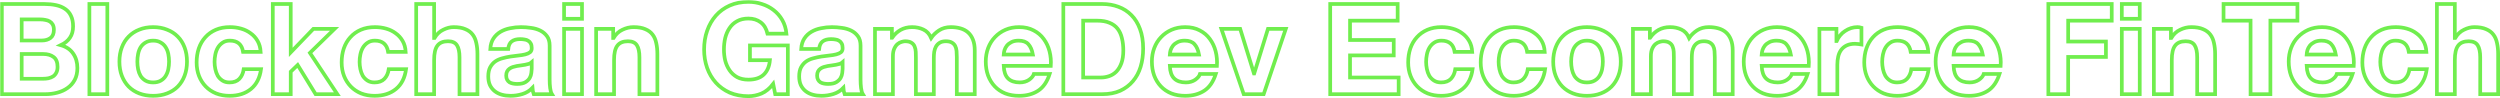<?xml version="1.0" encoding="UTF-8"?> <svg xmlns="http://www.w3.org/2000/svg" viewBox="0 0 1346.146 52.797" fill="none"> <mask id="path-1-outside-1_252_1887" maskUnits="userSpaceOnUse" x="0" y="0" width="5388.41" height="212.016" fill="black"> <rect fill="white" width="1346.999" height="53"></rect> <path d="M11.676 21.808H22.488C24.392 21.808 25.956 21.355 27.18 20.448C28.404 19.541 29.016 18.068 29.016 16.028C29.016 14.895 28.812 13.965 28.404 13.24C27.996 12.515 27.452 11.948 26.772 11.54C26.092 11.132 25.299 10.86 24.392 10.724C23.531 10.543 22.624 10.452 21.672 10.452H11.676V21.808ZM1 2.156H23.848C26.16 2.156 28.268 2.36 30.172 2.768C32.076 3.176 33.708 3.856 35.068 4.808C36.428 5.715 37.471 6.939 38.196 8.48C38.967 10.021 39.352 11.925 39.352 14.192C39.352 16.64 38.785 18.68 37.652 20.312C36.564 21.944 34.932 23.281 32.756 24.324C35.748 25.185 37.969 26.704 39.42 28.88C40.916 31.011 41.664 33.595 41.664 36.632C41.664 39.08 41.188 41.211 40.236 43.024C39.284 44.792 37.992 46.243 36.36 47.376C34.773 48.509 32.937 49.348 30.852 49.892C28.812 50.436 26.704 50.708 24.528 50.708H1V2.156ZM11.676 42.412H23.1C24.143 42.412 25.14 42.321 26.092 42.14C27.044 41.913 27.883 41.573 28.608 41.12C29.333 40.621 29.9 39.964 30.308 39.148C30.761 38.332 30.988 37.289 30.988 36.02C30.988 33.527 30.285 31.759 28.88 30.716C27.475 29.628 25.616 29.084 23.304 29.084H11.676V42.412ZM48.131 2.156H57.787V50.708H48.131V2.156ZM73.958 33.164C73.958 34.569 74.094 35.952 74.366 37.312C74.638 38.627 75.091 39.828 75.726 40.916C76.406 41.959 77.29 42.797 78.378 43.432C79.466 44.067 80.826 44.384 82.458 44.384C84.09 44.384 85.45 44.067 86.538 43.432C87.672 42.797 88.555 41.959 89.19 40.916C89.87 39.828 90.346 38.627 90.618 37.312C90.89 35.952 91.026 34.569 91.026 33.164C91.026 31.759 90.89 30.376 90.618 29.016C90.346 27.656 89.87 26.455 89.19 25.412C88.555 24.369 87.672 23.531 86.538 22.896C85.45 22.216 84.09 21.876 82.458 21.876C80.826 21.876 79.466 22.216 78.378 22.896C77.29 23.531 76.406 24.369 75.726 25.412C75.091 26.455 74.638 27.656 74.366 29.016C74.094 30.376 73.958 31.759 73.958 33.164ZM64.302 33.164C64.302 30.353 64.733 27.815 65.594 25.548C66.455 23.236 67.68 21.287 69.266 19.7C70.853 18.068 72.757 16.821 74.978 15.96C77.2 15.053 79.693 14.6 82.458 14.6C85.223 14.6 87.717 15.053 89.938 15.96C92.205 16.821 94.132 18.068 95.718 19.7C97.305 21.287 98.529 23.236 99.39 25.548C100.252 27.815 100.682 30.353 100.682 33.164C100.682 35.975 100.252 38.513 99.39 40.78C98.529 43.047 97.305 44.996 95.718 46.628C94.132 48.215 92.205 49.439 89.938 50.3C87.717 51.161 85.223 51.592 82.458 51.592C79.693 51.592 77.2 51.161 74.978 50.3C72.757 49.439 70.853 48.215 69.266 46.628C67.68 44.996 66.455 43.047 65.594 40.78C64.733 38.513 64.302 35.975 64.302 33.164ZM130.896 27.928C130.262 23.893 127.882 21.876 123.756 21.876C122.215 21.876 120.923 22.239 119.881 22.964C118.838 23.644 117.976 24.551 117.296 25.684C116.662 26.772 116.209 27.996 115.937 29.356C115.664 30.671 115.528 31.985 115.528 33.3C115.528 34.569 115.664 35.861 115.937 37.176C116.209 38.491 116.639 39.692 117.228 40.78C117.863 41.823 118.702 42.684 119.745 43.364C120.787 44.044 122.056 44.384 123.552 44.384C125.865 44.384 127.632 43.749 128.857 42.48C130.126 41.165 130.919 39.42 131.236 37.244H140.552C139.918 41.913 138.104 45.472 135.112 47.92C132.121 50.368 128.29 51.592 123.62 51.592C120.991 51.592 118.566 51.161 116.345 50.3C114.168 49.393 112.31 48.147 110.768 46.56C109.227 44.973 108.026 43.092 107.165 40.916C106.303 38.695 105.872 36.269 105.872 33.64C105.872 30.92 106.258 28.404 107.029 26.092C107.844 23.735 109.023 21.717 110.564 20.04C112.106 18.317 113.987 16.98 116.209 16.028C118.43 15.076 120.968 14.6 123.824 14.6C125.91 14.6 127.904 14.872 129.809 15.416C131.758 15.96 133.48 16.799 134.976 17.932C136.518 19.02 137.764 20.403 138.717 22.08C139.669 23.712 140.212 25.661 140.348 27.928H130.896ZM146.891 2.156H156.547V28.2L168.719 15.552H180.143L166.883 28.472L181.639 50.708H169.943L160.287 35L156.547 38.604V50.708H146.891V2.156ZM208.99 27.928C208.355 23.893 205.976 21.876 201.85 21.876C200.309 21.876 199.017 22.239 197.974 22.964C196.932 23.644 196.07 24.551 195.39 25.684C194.756 26.772 194.302 27.996 194.03 29.356C193.758 30.671 193.622 31.985 193.622 33.3C193.622 34.569 193.758 35.861 194.03 37.176C194.302 38.491 194.733 39.692 195.322 40.78C195.957 41.823 196.796 42.684 197.838 43.364C198.881 44.044 200.15 44.384 201.646 44.384C203.958 44.384 205.726 43.749 206.95 42.48C208.219 41.165 209.013 39.42 209.33 37.244H218.646C218.011 41.913 216.198 45.472 213.206 47.92C210.214 50.368 206.384 51.592 201.714 51.592C199.085 51.592 196.66 51.161 194.438 50.3C192.262 49.393 190.404 48.147 188.862 46.56C187.321 44.973 186.119 43.092 185.258 40.916C184.397 38.695 183.966 36.269 183.966 33.64C183.966 30.92 184.352 28.404 185.122 26.092C185.938 23.735 187.117 21.717 188.658 20.04C190.2 18.317 192.081 16.98 194.302 16.028C196.524 15.076 199.062 14.6 201.918 14.6C204.004 14.6 205.998 14.872 207.902 15.416C209.852 15.96 211.574 16.799 213.07 17.932C214.611 19.02 215.858 20.403 216.81 22.08C217.762 23.712 218.306 25.661 218.442 27.928H208.99ZM224.101 2.156H233.757V20.448H233.961C235.185 18.408 236.749 16.935 238.653 16.028C240.557 15.076 242.416 14.6 244.229 14.6C246.813 14.6 248.921 14.963 250.553 15.688C252.231 16.368 253.546 17.343 254.498 18.612C255.448 19.836 256.105 21.355 256.47 23.168C256.878 24.936 257.08 26.908 257.08 29.084V50.708H247.425V30.852C247.425 27.951 246.972 25.797 246.065 24.392C245.158 22.941 243.549 22.216 241.237 22.216C238.608 22.216 236.704 23.009 235.525 24.596C234.346 26.137 233.757 28.699 233.757 32.28V50.708H224.101V2.156ZM264.002 26.364C264.137 24.097 264.705 22.216 265.702 20.72C266.699 19.224 267.969 18.023 269.509 17.116C271.052 16.209 272.774 15.575 274.679 15.212C276.626 14.804 278.576 14.6 280.526 14.6C282.293 14.6 284.083 14.736 285.898 15.008C287.71 15.235 289.365 15.711 290.863 16.436C292.358 17.161 293.582 18.181 294.535 19.496C295.485 20.765 295.962 22.465 295.962 24.596V42.888C295.962 44.475 296.052 45.993 296.235 47.444C296.415 48.895 296.732 49.983 297.185 50.708H287.393C287.213 50.164 287.053 49.62 286.918 49.076C286.828 48.487 286.758 47.897 286.713 47.308C285.173 48.895 283.358 50.005 281.273 50.64C279.189 51.275 277.059 51.592 274.881 51.592C273.204 51.592 271.639 51.388 270.189 50.98C268.739 50.572 267.469 49.937 266.382 49.076C265.295 48.215 264.432 47.127 263.797 45.812C263.207 44.497 262.915 42.933 262.915 41.12C262.915 39.125 263.255 37.493 263.935 36.224C264.66 34.909 265.565 33.867 266.654 33.096C267.787 32.325 269.057 31.759 270.462 31.396C271.912 30.988 273.364 30.671 274.814 30.444C276.264 30.217 277.691 30.036 279.099 29.9C280.503 29.764 281.751 29.56 282.838 29.288C283.926 29.016 284.788 28.631 285.421 28.132C286.056 27.588 286.35 26.817 286.305 25.82C286.305 24.777 286.125 23.961 285.761 23.372C285.446 22.737 284.991 22.261 284.401 21.944C283.858 21.581 283.201 21.355 282.431 21.264C281.703 21.128 280.911 21.06 280.048 21.06C278.146 21.06 276.649 21.468 275.561 22.284C274.474 23.1 273.839 24.46 273.656 26.364H264.002ZM286.305 33.504C285.898 33.867 285.376 34.161 284.741 34.388C284.153 34.569 283.496 34.728 282.771 34.864C282.091 35 281.363 35.113 280.593 35.204C279.823 35.295 279.054 35.408 278.281 35.544C277.556 35.68 276.831 35.861 276.106 36.088C275.426 36.315 274.814 36.632 274.269 37.04C273.771 37.403 273.364 37.879 273.047 38.468C272.729 39.057 272.569 39.805 272.569 40.712C272.569 41.573 272.729 42.299 273.047 42.888C273.364 43.477 273.794 43.953 274.339 44.316C274.881 44.633 275.516 44.86 276.241 44.996C276.966 45.132 277.716 45.2 278.486 45.2C280.388 45.2 281.863 44.883 282.906 44.248C283.948 43.613 284.718 42.865 285.218 42.004C285.716 41.097 286.011 40.191 286.1 39.284C286.238 38.377 286.305 37.652 286.305 37.108V33.504ZM313.383 10.112H303.729V2.156H313.383V10.112ZM303.729 15.552H313.383V50.708H303.729V15.552ZM320.988 15.552H330.167V20.448H330.372C331.597 18.408 333.182 16.935 335.132 16.028C337.082 15.076 339.076 14.6 341.116 14.6C343.699 14.6 345.808 14.963 347.441 15.688C349.118 16.368 350.433 17.343 351.383 18.612C352.335 19.836 352.993 21.355 353.355 23.168C353.763 24.936 353.968 26.908 353.968 29.084V50.708H344.311V30.852C344.311 27.951 343.859 25.797 342.951 24.392C342.046 22.941 340.436 22.216 338.124 22.216C335.494 22.216 333.589 23.009 332.412 24.596C331.232 26.137 330.645 28.699 330.645 32.28V50.708H320.988V15.552ZM416.33 45.2C414.426 47.648 412.318 49.371 410.006 50.368C407.694 51.32 405.359 51.796 403.002 51.796C399.284 51.796 395.93 51.161 392.937 49.892C389.993 48.577 387.498 46.787 385.458 44.52C383.418 42.253 381.853 39.601 380.766 36.564C379.678 33.481 379.133 30.172 379.133 26.636C379.133 23.009 379.678 19.655 380.766 16.572C381.853 13.444 383.418 10.724 385.458 8.412C387.498 6.1 389.993 4.287 392.937 2.972C395.93 1.657 399.284 1 403.002 1C405.496 1 407.899 1.385 410.211 2.156C412.568 2.881 414.676 3.969 416.533 5.42C418.438 6.871 420.003 8.661 421.225 10.792C422.45 12.923 423.197 15.371 423.47 18.136H413.271C412.636 15.416 411.411 13.376 409.599 12.016C407.784 10.656 405.586 9.976 403.002 9.976C400.599 9.976 398.559 10.452 396.882 11.404C395.205 12.311 393.845 13.557 392.802 15.144C391.76 16.685 390.99 18.453 390.49 20.448C390.038 22.443 389.81 24.505 389.81 26.636C389.81 28.676 390.038 30.671 390.49 32.62C390.99 34.524 391.76 36.247 392.802 37.788C393.845 39.329 395.205 40.576 396.882 41.528C398.559 42.435 400.599 42.888 403.002 42.888C406.539 42.888 409.259 42.004 411.163 40.236C413.111 38.423 414.246 35.816 414.563 32.416H403.819V24.46H424.217V50.708H417.418L416.33 45.2ZM431.412 26.364C431.547 24.097 432.114 22.216 433.112 20.72C434.109 19.224 435.379 18.023 436.919 17.116C438.461 16.209 440.184 15.575 442.089 15.212C444.038 14.804 445.986 14.6 447.936 14.6C449.703 14.6 451.495 14.736 453.308 15.008C455.12 15.235 456.775 15.711 458.272 16.436C459.767 17.161 460.992 18.181 461.944 19.496C462.897 20.765 463.372 22.465 463.372 24.596V42.888C463.372 44.475 463.462 45.993 463.644 47.444C463.824 48.895 464.142 49.983 464.597 50.708H454.805C454.623 50.164 454.465 49.62 454.328 49.076C454.238 48.487 454.17 47.897 454.125 47.308C452.583 48.895 450.77 50.005 448.683 50.64C446.598 51.275 444.468 51.592 442.291 51.592C440.614 51.592 439.051 51.388 437.599 50.98C436.149 50.572 434.879 49.937 433.792 49.076C432.704 48.215 431.842 47.127 431.207 45.812C430.619 44.497 430.324 42.933 430.324 41.12C430.324 39.125 430.664 37.493 431.344 36.224C432.069 34.909 432.977 33.867 434.064 33.096C435.197 32.325 436.466 31.759 437.871 31.396C439.324 30.988 440.774 30.671 442.223 30.444C443.673 30.217 445.103 30.036 446.508 29.9C447.913 29.764 449.16 29.56 450.248 29.288C451.335 29.016 452.198 28.631 452.833 28.132C453.468 27.588 453.76 26.817 453.715 25.82C453.715 24.777 453.535 23.961 453.173 23.372C452.855 22.737 452.4 22.261 451.813 21.944C451.268 21.581 450.61 21.355 449.84 21.264C449.115 21.128 448.321 21.06 447.461 21.06C445.556 21.06 444.061 21.468 442.971 22.284C441.884 23.1 441.249 24.46 441.069 26.364H431.412ZM453.715 33.504C453.308 33.867 452.788 34.161 452.153 34.388C451.563 34.569 450.905 34.728 450.18 34.864C449.5 35 448.775 35.113 448.003 35.204C447.233 35.295 446.463 35.408 445.691 35.544C444.966 35.68 444.241 35.861 443.516 36.088C442.836 36.315 442.223 36.632 441.681 37.04C441.181 37.403 440.774 37.879 440.456 38.468C440.139 39.057 439.979 39.805 439.979 40.712C439.979 41.573 440.139 42.299 440.456 42.888C440.774 43.477 441.204 43.953 441.749 44.316C442.291 44.633 442.926 44.86 443.651 44.996C444.378 45.132 445.126 45.2 445.896 45.2C447.801 45.2 449.273 44.883 450.315 44.248C451.358 43.613 452.13 42.865 452.628 42.004C453.128 41.097 453.42 40.191 453.513 39.284C453.648 38.377 453.715 37.652 453.715 37.108V33.504ZM471.139 15.552H480.251V20.312H480.386C481.655 18.499 483.175 17.093 484.943 16.096C486.755 15.099 488.82 14.6 491.13 14.6C493.352 14.6 495.369 15.031 497.182 15.892C499.042 16.753 500.447 18.272 501.399 20.448C502.441 18.907 503.846 17.547 505.614 16.368C507.428 15.189 509.558 14.6 512.006 14.6C513.865 14.6 515.588 14.827 517.175 15.28C518.763 15.733 520.123 16.459 521.255 17.456C522.387 18.453 523.272 19.768 523.907 21.4C524.542 22.987 524.86 24.913 524.86 27.18V50.708H515.203V30.784C515.203 29.605 515.158 28.495 515.068 27.452C514.975 26.409 514.728 25.503 514.318 24.732C513.91 23.961 513.298 23.349 512.483 22.896C511.713 22.443 510.646 22.216 509.286 22.216C507.926 22.216 506.816 22.488 505.954 23.032C505.139 23.531 504.481 24.211 503.984 25.072C503.529 25.888 503.211 26.84 503.031 27.928C502.894 28.971 502.826 30.036 502.826 31.124V50.708H493.17V30.988C493.17 29.945 493.147 28.925 493.102 27.928C493.057 26.885 492.855 25.933 492.49 25.072C492.172 24.211 491.607 23.531 490.79 23.032C490.02 22.488 488.865 22.216 487.323 22.216C486.87 22.216 486.258 22.329 485.488 22.556C484.76 22.737 484.035 23.123 483.31 23.712C482.63 24.256 482.04 25.072 481.543 26.16C481.043 27.203 480.796 28.585 480.796 30.308V50.708H471.139V15.552ZM556.155 29.356C555.702 26.908 554.887 25.049 553.707 23.78C552.575 22.511 550.83 21.876 548.473 21.876C546.93 21.876 545.638 22.148 544.596 22.692C543.598 23.191 542.783 23.825 542.148 24.596C541.558 25.367 541.128 26.183 540.856 27.044C540.628 27.905 540.493 28.676 540.448 29.356H556.155ZM540.448 35.476C540.583 38.604 541.376 40.871 542.828 42.276C544.278 43.681 546.363 44.384 549.083 44.384C551.033 44.384 552.71 43.908 554.115 42.956C555.522 41.959 556.382 40.916 556.7 39.828H565.199C563.839 44.044 561.754 47.059 558.945 48.872C556.132 50.685 552.732 51.592 548.743 51.592C545.978 51.592 543.486 51.161 541.263 50.3C539.044 49.393 537.161 48.124 535.619 46.492C534.079 44.86 532.877 42.911 532.017 40.644C531.199 38.377 530.792 35.884 530.792 33.164C530.792 30.535 531.222 28.087 532.084 25.82C532.944 23.553 534.169 21.604 535.756 19.972C537.341 18.295 539.224 16.98 541.401 16.028C543.621 15.076 546.068 14.6 548.743 14.6C551.735 14.6 554.342 15.189 556.565 16.368C558.785 17.501 560.599 19.043 562.004 20.992C563.454 22.941 564.497 25.163 565.132 27.656C565.766 30.149 565.994 32.756 565.811 35.476H540.448ZM583.235 41.732H592.754C594.297 41.732 595.792 41.483 597.242 40.984C598.694 40.485 599.986 39.669 601.119 38.536C602.251 37.357 603.159 35.839 603.839 33.98C604.519 32.121 604.858 29.855 604.858 27.18C604.858 24.732 604.609 22.533 604.111 20.584C603.656 18.589 602.886 16.889 601.799 15.484C600.711 14.079 599.259 13.013 597.447 12.288C595.679 11.517 593.479 11.132 590.85 11.132H583.235V41.732ZM572.558 2.156H593.502C596.632 2.156 599.531 2.655 602.206 3.652C604.926 4.649 607.261 6.145 609.211 8.14C611.205 10.135 612.745 12.628 613.835 15.62C614.968 18.612 615.535 22.125 615.535 26.16C615.535 29.696 615.08 32.96 614.175 35.952C613.268 38.944 611.885 41.528 610.026 43.704C608.213 45.88 605.923 47.603 603.159 48.872C600.439 50.096 597.219 50.708 593.502 50.708H572.558V2.156ZM645.605 29.356C645.15 26.908 644.335 25.049 643.158 23.78C642.023 22.511 640.278 21.876 637.921 21.876C636.379 21.876 635.089 22.148 634.044 22.692C633.049 23.191 632.231 23.825 631.596 24.596C631.006 25.367 630.577 26.183 630.304 27.044C630.079 27.905 629.942 28.676 629.897 29.356H645.605ZM629.897 35.476C630.034 38.604 630.826 40.871 632.276 42.276C633.729 43.681 635.814 44.384 638.533 44.384C640.483 44.384 642.161 43.908 643.566 42.956C644.97 41.959 645.833 40.916 646.148 39.828H654.65C653.29 44.044 651.202 47.059 648.393 48.872C645.583 50.685 642.183 51.592 638.193 51.592C635.429 51.592 632.934 51.161 630.714 50.3C628.492 49.393 626.609 48.124 625.069 46.492C623.527 44.86 622.327 42.911 621.465 40.644C620.65 38.377 620.24 35.884 620.24 33.164C620.24 30.535 620.672 28.087 621.532 25.82C622.395 23.553 623.617 21.604 625.204 19.972C626.792 18.295 628.674 16.98 630.849 16.028C633.071 15.076 635.519 14.6 638.193 14.6C641.186 14.6 643.79 15.189 646.013 16.368C648.235 17.501 650.048 19.043 651.452 20.992C652.905 22.941 653.947 25.163 654.582 27.656C655.215 30.149 655.442 32.756 655.262 35.476H629.897ZM680.435 50.708H669.691L657.657 15.552H667.789L675.201 39.556H675.336L682.747 15.552H692.337L680.435 50.708ZM716.262 2.156H752.575V11.132H726.937V21.536H750.465V29.832H726.937V41.732H753.117V50.708H716.262V2.156ZM783.272 27.928C782.637 23.893 780.257 21.876 776.13 21.876C774.59 21.876 773.298 22.239 772.256 22.964C771.213 23.644 770.351 24.551 769.671 25.684C769.036 26.772 768.583 27.996 768.311 29.356C768.038 30.671 767.903 31.985 767.903 33.3C767.903 34.569 768.038 35.861 768.311 37.176C768.583 38.491 769.013 39.692 769.603 40.78C770.238 41.823 771.076 42.684 772.121 43.364C773.163 44.044 774.43 44.384 775.928 44.384C778.24 44.384 780.008 43.749 781.232 42.48C782.5 41.165 783.295 39.42 783.612 37.244H792.927C792.294 41.913 790.479 45.472 787.487 47.92C784.495 50.368 780.665 51.592 775.995 51.592C773.366 51.592 770.941 51.161 768.718 50.3C766.544 49.393 764.684 48.147 763.144 46.56C761.601 44.973 760.402 43.092 759.539 40.916C758.679 38.695 758.247 36.269 758.247 33.64C758.247 30.92 758.632 28.404 759.404 26.092C760.219 23.735 761.399 21.717 762.939 20.04C764.481 18.317 766.361 16.98 768.583 16.028C770.806 15.076 773.343 14.6 776.2 14.6C778.285 14.6 780.28 14.872 782.182 15.416C784.132 15.96 785.855 16.799 787.352 17.932C788.892 19.02 790.139 20.403 791.092 22.08C792.044 23.712 792.587 25.661 792.724 27.928H783.272ZM822.319 27.928C821.684 23.893 819.304 21.876 815.177 21.876C813.637 21.876 812.345 22.239 811.303 22.964C810.26 23.644 809.398 24.551 808.718 25.684C808.083 26.772 807.63 27.996 807.358 29.356C807.085 30.671 806.95 31.985 806.95 33.3C806.95 34.569 807.085 35.861 807.358 37.176C807.63 38.491 808.06 39.692 808.65 40.78C809.285 41.823 810.123 42.684 811.165 43.364C812.21 44.044 813.477 44.384 814.975 44.384C817.287 44.384 819.055 43.749 820.279 42.48C821.547 41.165 822.342 39.42 822.659 37.244H831.974C831.339 41.913 829.526 45.472 826.534 47.92C823.542 50.368 819.712 51.592 815.042 51.592C812.413 51.592 809.988 51.161 807.765 50.3C805.591 49.393 803.731 48.147 802.191 46.56C800.648 44.973 799.449 43.092 798.586 40.916C797.726 38.695 797.294 36.269 797.294 33.64C797.294 30.92 797.679 28.404 798.451 26.092C799.266 23.735 800.446 21.717 801.986 20.04C803.528 18.317 805.408 16.98 807.63 16.028C809.853 15.076 812.39 14.6 815.247 14.6C817.332 14.6 819.327 14.872 821.229 15.416C823.179 15.96 824.902 16.799 826.399 17.932C827.939 19.02 829.186 20.403 830.139 22.08C831.091 23.712 831.634 25.661 831.771 27.928H822.319ZM845.997 33.164C845.997 34.569 846.132 35.952 846.405 37.312C846.677 38.627 847.13 39.828 847.765 40.916C848.445 41.959 849.33 42.797 850.417 43.432C851.505 44.067 852.864 44.384 854.497 44.384C856.129 44.384 857.489 44.067 858.576 43.432C859.711 42.797 860.594 41.959 861.229 40.916C861.909 39.828 862.386 38.627 862.656 37.312C862.929 35.952 863.066 34.569 863.066 33.164C863.066 31.759 862.929 30.376 862.656 29.016C862.386 27.656 861.909 26.455 861.229 25.412C860.594 24.369 859.711 23.531 858.576 22.896C857.489 22.216 856.129 21.876 854.497 21.876C852.864 21.876 851.505 22.216 850.417 22.896C849.33 23.531 848.445 24.369 847.765 25.412C847.13 26.455 846.677 27.656 846.405 29.016C846.132 30.376 845.997 31.759 845.997 33.164ZM836.341 33.164C836.341 30.353 836.773 27.815 837.633 25.548C838.496 23.236 839.718 21.287 841.305 19.7C842.893 18.068 844.795 16.821 847.017 15.96C849.24 15.053 851.732 14.6 854.497 14.6C857.262 14.6 859.756 15.053 861.976 15.96C864.244 16.821 866.171 18.068 867.758 19.7C869.343 21.287 870.568 23.236 871.428 25.548C872.29 27.815 872.72 30.353 872.72 33.164C872.72 35.975 872.29 38.513 871.428 40.78C870.568 43.047 869.343 44.996 867.758 46.628C866.171 48.215 864.244 49.439 861.976 50.3C859.756 51.161 857.262 51.592 854.497 51.592C851.732 51.592 849.24 51.161 847.017 50.3C844.795 49.439 842.893 48.215 841.305 46.628C839.718 44.996 838.496 43.047 837.633 40.78C836.773 38.513 836.341 35.975 836.341 33.164ZM879.272 15.552H888.384V20.312H888.519C889.789 18.499 891.306 17.093 893.076 16.096C894.889 15.099 896.951 14.6 899.263 14.6C901.486 14.6 903.503 15.031 905.315 15.892C907.175 16.753 908.58 18.272 909.533 20.448C910.575 18.907 911.98 17.547 913.747 16.368C915.562 15.189 917.692 14.6 920.139 14.6C921.999 14.6 923.721 14.827 925.306 15.28C926.894 15.733 928.254 16.459 929.389 17.456C930.521 18.453 931.406 19.768 932.038 21.4C932.673 22.987 932.991 24.913 932.991 27.18V50.708H923.336V30.784C923.336 29.605 923.289 28.495 923.199 27.452C923.109 26.409 922.859 25.503 922.452 24.732C922.044 23.961 921.432 23.349 920.617 22.896C919.844 22.443 918.779 22.216 917.419 22.216C916.06 22.216 914.95 22.488 914.087 23.032C913.272 23.531 912.615 24.211 912.115 25.072C911.662 25.888 911.345 26.84 911.162 27.928C911.027 28.971 910.96 30.036 910.96 31.124V50.708H901.303V30.988C901.303 29.945 901.281 28.925 901.236 27.928C901.191 26.885 900.986 25.933 900.623 25.072C900.306 24.211 899.738 23.531 898.923 23.032C898.153 22.488 896.996 22.216 895.456 22.216C895.001 22.216 894.391 22.329 893.619 22.556C892.894 22.737 892.169 23.123 891.444 23.712C890.764 24.256 890.174 25.072 889.677 26.16C889.177 27.203 888.927 28.585 888.927 30.308V50.708H879.272V15.552ZM964.288 29.356C963.836 26.908 963.018 25.049 961.841 23.78C960.706 22.511 958.961 21.876 956.604 21.876C955.064 21.876 953.772 22.148 952.729 22.692C951.732 23.191 950.914 23.825 950.279 24.596C949.692 25.367 949.26 26.183 948.99 27.044C948.762 27.905 948.627 28.676 948.58 29.356H964.288ZM948.58 35.476C948.717 38.604 949.509 40.871 950.959 42.276C952.412 43.681 954.497 44.384 957.216 44.384C959.166 44.384 960.844 43.908 962.249 42.956C963.653 41.959 964.516 40.916 964.833 39.828H973.333C971.973 44.044 969.888 47.059 967.076 48.872C964.266 50.685 960.866 51.592 956.876 51.592C954.112 51.592 951.617 51.161 949.397 50.3C947.175 49.393 945.295 48.124 943.752 46.492C942.21 44.86 941.01 42.911 940.148 40.644C939.333 38.377 938.925 35.884 938.925 33.164C938.925 30.535 939.355 28.087 940.218 25.82C941.078 23.553 942.303 21.604 943.887 19.972C945.475 18.295 947.357 16.98 949.532 16.028C951.754 15.076 954.202 14.6 956.876 14.6C959.869 14.6 962.476 15.189 964.696 16.368C966.918 17.501 968.731 19.043 970.135 20.992C971.588 22.941 972.63 25.163 973.265 27.656C973.9 30.149 974.125 32.756 973.945 35.476H948.58ZM979.672 15.552H988.851V22.08H988.986C989.441 20.992 990.054 19.995 990.824 19.088C991.594 18.136 992.479 17.343 993.476 16.708C994.474 16.028 995.538 15.507 996.671 15.144C997.806 14.781 998.983 14.6 1000.208 14.6C1000.843 14.6 1001.545 14.713 1002.315 14.94V23.916C1001.863 23.825 1001.318 23.757 1000.683 23.712C1000.048 23.621 999.436 23.576 998.848 23.576C997.078 23.576 995.583 23.871 994.359 24.46C993.136 25.049 992.139 25.865 991.366 26.908C990.641 27.905 990.121 29.084 989.804 30.444C989.486 31.804 989.326 33.277 989.326 34.864V50.708H979.672V15.552ZM1028.841 27.928C1028.206 23.893 1025.826 21.876 1021.701 21.876C1020.162 21.876 1018.869 22.239 1017.827 22.964C1016.784 23.644 1015.922 24.551 1015.242 25.684C1014.607 26.772 1014.155 27.996 1013.882 29.356C1013.61 30.671 1013.475 31.985 1013.475 33.3C1013.475 34.569 1013.61 35.861 1013.882 37.176C1014.155 38.491 1014.584 39.692 1015.174 40.78C1015.809 41.823 1016.647 42.684 1017.689 43.364C1018.732 44.044 1020.002 44.384 1021.499 44.384C1023.809 44.384 1025.579 43.749 1026.801 42.48C1028.071 41.165 1028.863 39.42 1029.181 37.244H1038.498C1037.863 41.913 1036.05 45.472 1033.058 47.92C1030.066 50.368 1026.236 51.592 1021.566 51.592C1018.937 51.592 1016.512 51.161 1014.29 50.3C1012.115 49.393 1010.255 48.147 1008.715 46.56C1007.173 44.973 1005.97 43.092 1005.11 40.916C1004.248 38.695 1003.818 36.269 1003.818 33.64C1003.818 30.92 1004.203 28.404 1004.973 26.092C1005.79 23.735 1006.968 21.717 1008.51 20.04C1010.052 18.317 1011.932 16.98 1014.155 16.028C1016.374 15.076 1018.914 14.6 1021.769 14.6C1023.856 14.6 1025.849 14.872 1027.753 15.416C1029.703 15.96 1031.426 16.799 1032.921 17.932C1034.463 19.02 1035.71 20.403 1036.663 22.08C1037.613 23.712 1038.158 25.661 1038.293 27.928H1028.841ZM1067.618 29.356C1067.163 26.908 1066.348 25.049 1065.168 23.78C1064.036 22.511 1062.291 21.876 1059.933 21.876C1058.391 21.876 1057.099 22.148 1056.056 22.692C1055.059 23.191 1054.244 23.825 1053.609 24.596C1053.019 25.367 1052.589 26.183 1052.317 27.044C1052.089 27.905 1051.954 28.676 1051.909 29.356H1067.618ZM1051.909 35.476C1052.044 38.604 1052.839 40.871 1054.289 42.276C1055.739 43.681 1057.824 44.384 1060.543 44.384C1062.493 44.384 1064.171 43.908 1065.576 42.956C1066.983 41.959 1067.843 40.916 1068.16 39.828H1076.66C1075.3 44.044 1073.215 47.059 1070.405 48.872C1067.593 50.685 1064.193 51.592 1060.203 51.592C1057.439 51.592 1054.946 51.161 1052.724 50.3C1050.504 49.393 1048.622 48.124 1047.079 46.492C1045.54 44.86 1044.337 42.911 1043.477 40.644C1042.66 38.377 1042.252 35.884 1042.252 33.164C1042.252 30.535 1042.682 28.087 1043.545 25.82C1044.407 23.553 1045.63 21.604 1047.217 19.972C1048.804 18.295 1050.684 16.98 1052.862 16.028C1055.081 15.076 1057.531 14.6 1060.203 14.6C1063.196 14.6 1065.803 15.189 1068.025 16.368C1070.245 17.501 1072.06 19.043 1073.465 20.992C1074.915 22.941 1075.957 25.163 1076.592 27.656C1077.227 30.149 1077.455 32.756 1077.272 35.476H1051.909ZM1102.945 2.156H1137.08V11.132H1113.622V22.352H1133.953V30.648H1113.622V50.708H1102.945V2.156ZM1152.161 10.112H1142.505V2.156H1152.161V10.112ZM1142.505 15.552H1152.161V50.708H1142.505V15.552ZM1159.766 15.552H1168.945V20.448H1169.15C1170.373 18.408 1171.96 16.935 1173.91 16.028C1175.86 15.076 1177.852 14.6 1179.894 14.6C1182.477 14.6 1184.586 14.963 1186.216 15.688C1187.894 16.368 1189.209 17.343 1190.161 18.612C1191.113 19.836 1191.771 21.355 1192.133 23.168C1192.541 24.936 1192.746 26.908 1192.746 29.084V50.708H1183.089V30.852C1183.089 27.951 1182.637 25.797 1181.729 24.392C1180.822 22.941 1179.214 22.216 1176.902 22.216C1174.272 22.216 1172.367 23.009 1171.19 24.596C1170.01 26.137 1169.42 28.699 1169.42 32.28V50.708H1159.766V15.552ZM1211.837 11.132H1197.285V2.156H1237.065V11.132H1222.513V50.708H1211.837V11.132ZM1257.738 29.356C1257.283 26.908 1256.468 25.049 1255.291 23.78C1254.156 22.511 1252.411 21.876 1250.054 21.876C1248.511 21.876 1247.222 22.148 1246.177 22.692C1245.179 23.191 1244.364 23.825 1243.729 24.596C1243.139 25.367 1242.709 26.183 1242.437 27.044C1242.212 27.905 1242.074 28.676 1242.029 29.356H1257.738ZM1242.029 35.476C1242.167 38.604 1242.959 40.871 1244.409 42.276C1245.862 43.681 1247.947 44.384 1250.666 44.384C1252.616 44.384 1254.294 43.908 1255.698 42.956C1257.103 41.959 1257.963 40.916 1258.281 39.828H1266.783C1265.423 44.044 1263.335 47.059 1260.526 48.872C1257.716 50.685 1254.316 51.592 1250.326 51.592C1247.562 51.592 1245.067 51.161 1242.847 50.3C1240.625 49.393 1238.742 48.124 1237.202 46.492C1235.66 44.86 1234.46 42.911 1233.598 40.644C1232.783 38.377 1232.373 35.884 1232.373 33.164C1232.373 30.535 1232.805 28.087 1233.665 25.82C1234.528 23.553 1235.75 21.604 1237.337 19.972C1238.925 18.295 1240.805 16.98 1242.982 16.028C1245.204 15.076 1247.652 14.6 1250.326 14.6C1253.319 14.6 1255.923 15.189 1258.146 16.368C1260.368 17.501 1262.18 19.043 1263.585 20.992C1265.035 22.941 1266.08 25.163 1266.713 27.656C1267.348 30.149 1267.575 32.756 1267.395 35.476H1242.029ZM1297.058 27.928C1296.423 23.893 1294.043 21.876 1289.916 21.876C1288.376 21.876 1287.084 22.239 1286.041 22.964C1284.999 23.644 1284.136 24.551 1283.456 25.684C1282.821 26.772 1282.369 27.996 1282.096 29.356C1281.824 30.671 1281.689 31.985 1281.689 33.3C1281.689 34.569 1281.824 35.861 1282.096 37.176C1282.369 38.491 1282.799 39.692 1283.389 40.78C1284.024 41.823 1284.861 42.684 1285.904 43.364C1286.949 44.044 1288.216 44.384 1289.713 44.384C1292.026 44.384 1293.793 43.749 1295.015 42.48C1296.285 41.165 1297.08 39.42 1297.398 37.244H1306.712C1306.077 41.913 1304.265 45.472 1301.272 47.92C1298.28 50.368 1294.45 51.592 1289.781 51.592C1287.151 51.592 1284.726 51.161 1282.504 50.3C1280.329 49.393 1278.469 48.147 1276.929 46.56C1275.387 44.973 1274.187 43.092 1273.325 40.916C1272.462 38.695 1272.032 36.269 1272.032 33.64C1272.032 30.92 1272.417 28.404 1273.19 26.092C1274.005 23.735 1275.184 21.717 1276.724 20.04C1278.267 18.317 1280.147 16.98 1282.369 16.028C1284.589 15.076 1287.129 14.6 1289.986 14.6C1292.071 14.6 1294.065 14.872 1295.968 15.416C1297.918 15.96 1299.64 16.799 1301.137 17.932C1302.677 19.02 1303.925 20.403 1304.877 22.08C1305.83 23.712 1306.372 25.661 1306.51 27.928H1297.058ZM1312.167 2.156H1321.823V20.448H1322.028C1323.251 18.408 1324.816 16.935 1326.72 16.028C1328.623 15.076 1330.483 14.6 1332.295 14.6C1334.88 14.6 1336.987 14.963 1338.62 15.688C1340.297 16.368 1341.612 17.343 1342.564 18.612C1343.517 19.836 1344.172 21.355 1344.537 23.168C1344.944 24.936 1345.147 26.908 1345.147 29.084V50.708H1335.492V30.852C1335.492 27.951 1335.037 25.797 1334.132 24.392C1333.225 22.941 1331.615 22.216 1329.303 22.216C1326.673 22.216 1324.771 23.009 1323.591 24.596C1322.413 26.137 1321.823 28.699 1321.823 32.28V50.708H1312.167V2.156Z"></path> </mask> <path d="M11.676 21.808H22.488C24.392 21.808 25.956 21.355 27.18 20.448C28.404 19.541 29.016 18.068 29.016 16.028C29.016 14.895 28.812 13.965 28.404 13.24C27.996 12.515 27.452 11.948 26.772 11.54C26.092 11.132 25.299 10.86 24.392 10.724C23.531 10.543 22.624 10.452 21.672 10.452H11.676V21.808ZM1 2.156H23.848C26.16 2.156 28.268 2.36 30.172 2.768C32.076 3.176 33.708 3.856 35.068 4.808C36.428 5.715 37.471 6.939 38.196 8.48C38.967 10.021 39.352 11.925 39.352 14.192C39.352 16.64 38.785 18.68 37.652 20.312C36.564 21.944 34.932 23.281 32.756 24.324C35.748 25.185 37.969 26.704 39.42 28.88C40.916 31.011 41.664 33.595 41.664 36.632C41.664 39.08 41.188 41.211 40.236 43.024C39.284 44.792 37.992 46.243 36.36 47.376C34.773 48.509 32.937 49.348 30.852 49.892C28.812 50.436 26.704 50.708 24.528 50.708H1V2.156ZM11.676 42.412H23.1C24.143 42.412 25.14 42.321 26.092 42.14C27.044 41.913 27.883 41.573 28.608 41.12C29.333 40.621 29.9 39.964 30.308 39.148C30.761 38.332 30.988 37.289 30.988 36.02C30.988 33.527 30.285 31.759 28.88 30.716C27.475 29.628 25.616 29.084 23.304 29.084H11.676V42.412ZM48.131 2.156H57.787V50.708H48.131V2.156ZM73.958 33.164C73.958 34.569 74.094 35.952 74.366 37.312C74.638 38.627 75.091 39.828 75.726 40.916C76.406 41.959 77.29 42.797 78.378 43.432C79.466 44.067 80.826 44.384 82.458 44.384C84.09 44.384 85.45 44.067 86.538 43.432C87.672 42.797 88.555 41.959 89.19 40.916C89.87 39.828 90.346 38.627 90.618 37.312C90.89 35.952 91.026 34.569 91.026 33.164C91.026 31.759 90.89 30.376 90.618 29.016C90.346 27.656 89.87 26.455 89.19 25.412C88.555 24.369 87.672 23.531 86.538 22.896C85.45 22.216 84.09 21.876 82.458 21.876C80.826 21.876 79.466 22.216 78.378 22.896C77.29 23.531 76.406 24.369 75.726 25.412C75.091 26.455 74.638 27.656 74.366 29.016C74.094 30.376 73.958 31.759 73.958 33.164ZM64.302 33.164C64.302 30.353 64.733 27.815 65.594 25.548C66.455 23.236 67.68 21.287 69.266 19.7C70.853 18.068 72.757 16.821 74.978 15.96C77.2 15.053 79.693 14.6 82.458 14.6C85.223 14.6 87.717 15.053 89.938 15.96C92.205 16.821 94.132 18.068 95.718 19.7C97.305 21.287 98.529 23.236 99.39 25.548C100.252 27.815 100.682 30.353 100.682 33.164C100.682 35.975 100.252 38.513 99.39 40.78C98.529 43.047 97.305 44.996 95.718 46.628C94.132 48.215 92.205 49.439 89.938 50.3C87.717 51.161 85.223 51.592 82.458 51.592C79.693 51.592 77.2 51.161 74.978 50.3C72.757 49.439 70.853 48.215 69.266 46.628C67.68 44.996 66.455 43.047 65.594 40.78C64.733 38.513 64.302 35.975 64.302 33.164ZM130.896 27.928C130.262 23.893 127.882 21.876 123.756 21.876C122.215 21.876 120.923 22.239 119.881 22.964C118.838 23.644 117.976 24.551 117.296 25.684C116.662 26.772 116.209 27.996 115.937 29.356C115.664 30.671 115.528 31.985 115.528 33.3C115.528 34.569 115.664 35.861 115.937 37.176C116.209 38.491 116.639 39.692 117.228 40.78C117.863 41.823 118.702 42.684 119.745 43.364C120.787 44.044 122.056 44.384 123.552 44.384C125.865 44.384 127.632 43.749 128.857 42.48C130.126 41.165 130.919 39.42 131.236 37.244H140.552C139.918 41.913 138.104 45.472 135.112 47.92C132.121 50.368 128.29 51.592 123.62 51.592C120.991 51.592 118.566 51.161 116.345 50.3C114.168 49.393 112.31 48.147 110.768 46.56C109.227 44.973 108.026 43.092 107.165 40.916C106.303 38.695 105.872 36.269 105.872 33.64C105.872 30.92 106.258 28.404 107.029 26.092C107.844 23.735 109.023 21.717 110.564 20.04C112.106 18.317 113.987 16.98 116.209 16.028C118.43 15.076 120.968 14.6 123.824 14.6C125.91 14.6 127.904 14.872 129.809 15.416C131.758 15.96 133.48 16.799 134.976 17.932C136.518 19.02 137.764 20.403 138.717 22.08C139.669 23.712 140.212 25.661 140.348 27.928H130.896ZM146.891 2.156H156.547V28.2L168.719 15.552H180.143L166.883 28.472L181.639 50.708H169.943L160.287 35L156.547 38.604V50.708H146.891V2.156ZM208.99 27.928C208.355 23.893 205.976 21.876 201.85 21.876C200.309 21.876 199.017 22.239 197.974 22.964C196.932 23.644 196.07 24.551 195.39 25.684C194.756 26.772 194.302 27.996 194.03 29.356C193.758 30.671 193.622 31.985 193.622 33.3C193.622 34.569 193.758 35.861 194.03 37.176C194.302 38.491 194.733 39.692 195.322 40.78C195.957 41.823 196.796 42.684 197.838 43.364C198.881 44.044 200.15 44.384 201.646 44.384C203.958 44.384 205.726 43.749 206.95 42.48C208.219 41.165 209.013 39.42 209.33 37.244H218.646C218.011 41.913 216.198 45.472 213.206 47.92C210.214 50.368 206.384 51.592 201.714 51.592C199.085 51.592 196.66 51.161 194.438 50.3C192.262 49.393 190.404 48.147 188.862 46.56C187.321 44.973 186.119 43.092 185.258 40.916C184.397 38.695 183.966 36.269 183.966 33.64C183.966 30.92 184.352 28.404 185.122 26.092C185.938 23.735 187.117 21.717 188.658 20.04C190.2 18.317 192.081 16.98 194.302 16.028C196.524 15.076 199.062 14.6 201.918 14.6C204.004 14.6 205.998 14.872 207.902 15.416C209.852 15.96 211.574 16.799 213.07 17.932C214.611 19.02 215.858 20.403 216.81 22.08C217.762 23.712 218.306 25.661 218.442 27.928H208.99ZM224.101 2.156H233.757V20.448H233.961C235.185 18.408 236.749 16.935 238.653 16.028C240.557 15.076 242.416 14.6 244.229 14.6C246.813 14.6 248.921 14.963 250.553 15.688C252.231 16.368 253.546 17.343 254.498 18.612C255.448 19.836 256.105 21.355 256.47 23.168C256.878 24.936 257.08 26.908 257.08 29.084V50.708H247.425V30.852C247.425 27.951 246.972 25.797 246.065 24.392C245.158 22.941 243.549 22.216 241.237 22.216C238.608 22.216 236.704 23.009 235.525 24.596C234.346 26.137 233.757 28.699 233.757 32.28V50.708H224.101V2.156ZM264.002 26.364C264.137 24.097 264.705 22.216 265.702 20.72C266.699 19.224 267.969 18.023 269.509 17.116C271.052 16.209 272.774 15.575 274.679 15.212C276.626 14.804 278.576 14.6 280.526 14.6C282.293 14.6 284.083 14.736 285.898 15.008C287.71 15.235 289.365 15.711 290.863 16.436C292.358 17.161 293.582 18.181 294.535 19.496C295.485 20.765 295.962 22.465 295.962 24.596V42.888C295.962 44.475 296.052 45.993 296.235 47.444C296.415 48.895 296.732 49.983 297.185 50.708H287.393C287.213 50.164 287.053 49.62 286.918 49.076C286.828 48.487 286.758 47.897 286.713 47.308C285.173 48.895 283.358 50.005 281.273 50.64C279.189 51.275 277.059 51.592 274.881 51.592C273.204 51.592 271.639 51.388 270.189 50.98C268.739 50.572 267.469 49.937 266.382 49.076C265.295 48.215 264.432 47.127 263.797 45.812C263.207 44.497 262.915 42.933 262.915 41.12C262.915 39.125 263.255 37.493 263.935 36.224C264.66 34.909 265.565 33.867 266.654 33.096C267.787 32.325 269.057 31.759 270.462 31.396C271.912 30.988 273.364 30.671 274.814 30.444C276.264 30.217 277.691 30.036 279.099 29.9C280.503 29.764 281.751 29.56 282.838 29.288C283.926 29.016 284.788 28.631 285.421 28.132C286.056 27.588 286.35 26.817 286.305 25.82C286.305 24.777 286.125 23.961 285.761 23.372C285.446 22.737 284.991 22.261 284.401 21.944C283.858 21.581 283.201 21.355 282.431 21.264C281.703 21.128 280.911 21.06 280.048 21.06C278.146 21.06 276.649 21.468 275.561 22.284C274.474 23.1 273.839 24.46 273.656 26.364H264.002ZM286.305 33.504C285.898 33.867 285.376 34.161 284.741 34.388C284.153 34.569 283.496 34.728 282.771 34.864C282.091 35 281.363 35.113 280.593 35.204C279.823 35.295 279.054 35.408 278.281 35.544C277.556 35.68 276.831 35.861 276.106 36.088C275.426 36.315 274.814 36.632 274.269 37.04C273.771 37.403 273.364 37.879 273.047 38.468C272.729 39.057 272.569 39.805 272.569 40.712C272.569 41.573 272.729 42.299 273.047 42.888C273.364 43.477 273.794 43.953 274.339 44.316C274.881 44.633 275.516 44.86 276.241 44.996C276.966 45.132 277.716 45.2 278.486 45.2C280.388 45.2 281.863 44.883 282.906 44.248C283.948 43.613 284.718 42.865 285.218 42.004C285.716 41.097 286.011 40.191 286.1 39.284C286.238 38.377 286.305 37.652 286.305 37.108V33.504ZM313.383 10.112H303.729V2.156H313.383V10.112ZM303.729 15.552H313.383V50.708H303.729V15.552ZM320.988 15.552H330.167V20.448H330.372C331.597 18.408 333.182 16.935 335.132 16.028C337.082 15.076 339.076 14.6 341.116 14.6C343.699 14.6 345.808 14.963 347.441 15.688C349.118 16.368 350.433 17.343 351.383 18.612C352.335 19.836 352.993 21.355 353.355 23.168C353.763 24.936 353.968 26.908 353.968 29.084V50.708H344.311V30.852C344.311 27.951 343.859 25.797 342.951 24.392C342.046 22.941 340.436 22.216 338.124 22.216C335.494 22.216 333.589 23.009 332.412 24.596C331.232 26.137 330.645 28.699 330.645 32.28V50.708H320.988V15.552ZM416.33 45.2C414.426 47.648 412.318 49.371 410.006 50.368C407.694 51.32 405.359 51.796 403.002 51.796C399.284 51.796 395.93 51.161 392.937 49.892C389.993 48.577 387.498 46.787 385.458 44.52C383.418 42.253 381.853 39.601 380.766 36.564C379.678 33.481 379.133 30.172 379.133 26.636C379.133 23.009 379.678 19.655 380.766 16.572C381.853 13.444 383.418 10.724 385.458 8.412C387.498 6.1 389.993 4.287 392.937 2.972C395.93 1.657 399.284 1 403.002 1C405.496 1 407.899 1.385 410.211 2.156C412.568 2.881 414.676 3.969 416.533 5.42C418.438 6.871 420.003 8.661 421.225 10.792C422.45 12.923 423.197 15.371 423.47 18.136H413.271C412.636 15.416 411.411 13.376 409.599 12.016C407.784 10.656 405.586 9.976 403.002 9.976C400.599 9.976 398.559 10.452 396.882 11.404C395.205 12.311 393.845 13.557 392.802 15.144C391.76 16.685 390.99 18.453 390.49 20.448C390.038 22.443 389.81 24.505 389.81 26.636C389.81 28.676 390.038 30.671 390.49 32.62C390.99 34.524 391.76 36.247 392.802 37.788C393.845 39.329 395.205 40.576 396.882 41.528C398.559 42.435 400.599 42.888 403.002 42.888C406.539 42.888 409.259 42.004 411.163 40.236C413.111 38.423 414.246 35.816 414.563 32.416H403.819V24.46H424.217V50.708H417.418L416.33 45.2ZM431.412 26.364C431.547 24.097 432.114 22.216 433.112 20.72C434.109 19.224 435.379 18.023 436.919 17.116C438.461 16.209 440.184 15.575 442.089 15.212C444.038 14.804 445.986 14.6 447.936 14.6C449.703 14.6 451.495 14.736 453.308 15.008C455.12 15.235 456.775 15.711 458.272 16.436C459.767 17.161 460.992 18.181 461.944 19.496C462.897 20.765 463.372 22.465 463.372 24.596V42.888C463.372 44.475 463.462 45.993 463.644 47.444C463.824 48.895 464.142 49.983 464.597 50.708H454.805C454.623 50.164 454.465 49.62 454.328 49.076C454.238 48.487 454.17 47.897 454.125 47.308C452.583 48.895 450.77 50.005 448.683 50.64C446.598 51.275 444.468 51.592 442.291 51.592C440.614 51.592 439.051 51.388 437.599 50.98C436.149 50.572 434.879 49.937 433.792 49.076C432.704 48.215 431.842 47.127 431.207 45.812C430.619 44.497 430.324 42.933 430.324 41.12C430.324 39.125 430.664 37.493 431.344 36.224C432.069 34.909 432.977 33.867 434.064 33.096C435.197 32.325 436.466 31.759 437.871 31.396C439.324 30.988 440.774 30.671 442.223 30.444C443.673 30.217 445.103 30.036 446.508 29.9C447.913 29.764 449.16 29.56 450.248 29.288C451.335 29.016 452.198 28.631 452.833 28.132C453.468 27.588 453.76 26.817 453.715 25.82C453.715 24.777 453.535 23.961 453.173 23.372C452.855 22.737 452.4 22.261 451.813 21.944C451.268 21.581 450.61 21.355 449.84 21.264C449.115 21.128 448.321 21.06 447.461 21.06C445.556 21.06 444.061 21.468 442.971 22.284C441.884 23.1 441.249 24.46 441.069 26.364H431.412ZM453.715 33.504C453.308 33.867 452.788 34.161 452.153 34.388C451.563 34.569 450.905 34.728 450.18 34.864C449.5 35 448.775 35.113 448.003 35.204C447.233 35.295 446.463 35.408 445.691 35.544C444.966 35.68 444.241 35.861 443.516 36.088C442.836 36.315 442.223 36.632 441.681 37.04C441.181 37.403 440.774 37.879 440.456 38.468C440.139 39.057 439.979 39.805 439.979 40.712C439.979 41.573 440.139 42.299 440.456 42.888C440.774 43.477 441.204 43.953 441.749 44.316C442.291 44.633 442.926 44.86 443.651 44.996C444.378 45.132 445.126 45.2 445.896 45.2C447.801 45.2 449.273 44.883 450.315 44.248C451.358 43.613 452.13 42.865 452.628 42.004C453.128 41.097 453.42 40.191 453.513 39.284C453.648 38.377 453.715 37.652 453.715 37.108V33.504ZM471.139 15.552H480.251V20.312H480.386C481.655 18.499 483.175 17.093 484.943 16.096C486.755 15.099 488.82 14.6 491.13 14.6C493.352 14.6 495.369 15.031 497.182 15.892C499.042 16.753 500.447 18.272 501.399 20.448C502.441 18.907 503.846 17.547 505.614 16.368C507.428 15.189 509.558 14.6 512.006 14.6C513.865 14.6 515.588 14.827 517.175 15.28C518.763 15.733 520.123 16.459 521.255 17.456C522.387 18.453 523.272 19.768 523.907 21.4C524.542 22.987 524.86 24.913 524.86 27.18V50.708H515.203V30.784C515.203 29.605 515.158 28.495 515.068 27.452C514.975 26.409 514.728 25.503 514.318 24.732C513.91 23.961 513.298 23.349 512.483 22.896C511.713 22.443 510.646 22.216 509.286 22.216C507.926 22.216 506.816 22.488 505.954 23.032C505.139 23.531 504.481 24.211 503.984 25.072C503.529 25.888 503.211 26.84 503.031 27.928C502.894 28.971 502.826 30.036 502.826 31.124V50.708H493.17V30.988C493.17 29.945 493.147 28.925 493.102 27.928C493.057 26.885 492.855 25.933 492.49 25.072C492.172 24.211 491.607 23.531 490.79 23.032C490.02 22.488 488.865 22.216 487.323 22.216C486.87 22.216 486.258 22.329 485.488 22.556C484.76 22.737 484.035 23.123 483.31 23.712C482.63 24.256 482.04 25.072 481.543 26.16C481.043 27.203 480.796 28.585 480.796 30.308V50.708H471.139V15.552ZM556.155 29.356C555.702 26.908 554.887 25.049 553.707 23.78C552.575 22.511 550.83 21.876 548.473 21.876C546.93 21.876 545.638 22.148 544.596 22.692C543.598 23.191 542.783 23.825 542.148 24.596C541.558 25.367 541.128 26.183 540.856 27.044C540.628 27.905 540.493 28.676 540.448 29.356H556.155ZM540.448 35.476C540.583 38.604 541.376 40.871 542.828 42.276C544.278 43.681 546.363 44.384 549.083 44.384C551.033 44.384 552.71 43.908 554.115 42.956C555.522 41.959 556.382 40.916 556.7 39.828H565.199C563.839 44.044 561.754 47.059 558.945 48.872C556.132 50.685 552.732 51.592 548.743 51.592C545.978 51.592 543.486 51.161 541.263 50.3C539.044 49.393 537.161 48.124 535.619 46.492C534.079 44.86 532.877 42.911 532.017 40.644C531.199 38.377 530.792 35.884 530.792 33.164C530.792 30.535 531.222 28.087 532.084 25.82C532.944 23.553 534.169 21.604 535.756 19.972C537.341 18.295 539.224 16.98 541.401 16.028C543.621 15.076 546.068 14.6 548.743 14.6C551.735 14.6 554.342 15.189 556.565 16.368C558.785 17.501 560.599 19.043 562.004 20.992C563.454 22.941 564.497 25.163 565.132 27.656C565.766 30.149 565.994 32.756 565.811 35.476H540.448ZM583.235 41.732H592.754C594.297 41.732 595.792 41.483 597.242 40.984C598.694 40.485 599.986 39.669 601.119 38.536C602.251 37.357 603.159 35.839 603.839 33.98C604.519 32.121 604.858 29.855 604.858 27.18C604.858 24.732 604.609 22.533 604.111 20.584C603.656 18.589 602.886 16.889 601.799 15.484C600.711 14.079 599.259 13.013 597.447 12.288C595.679 11.517 593.479 11.132 590.85 11.132H583.235V41.732ZM572.558 2.156H593.502C596.632 2.156 599.531 2.655 602.206 3.652C604.926 4.649 607.261 6.145 609.211 8.14C611.205 10.135 612.745 12.628 613.835 15.62C614.968 18.612 615.535 22.125 615.535 26.16C615.535 29.696 615.08 32.96 614.175 35.952C613.268 38.944 611.885 41.528 610.026 43.704C608.213 45.88 605.923 47.603 603.159 48.872C600.439 50.096 597.219 50.708 593.502 50.708H572.558V2.156ZM645.605 29.356C645.15 26.908 644.335 25.049 643.158 23.78C642.023 22.511 640.278 21.876 637.921 21.876C636.379 21.876 635.089 22.148 634.044 22.692C633.049 23.191 632.231 23.825 631.596 24.596C631.006 25.367 630.577 26.183 630.304 27.044C630.079 27.905 629.942 28.676 629.897 29.356H645.605ZM629.897 35.476C630.034 38.604 630.826 40.871 632.276 42.276C633.729 43.681 635.814 44.384 638.533 44.384C640.483 44.384 642.161 43.908 643.566 42.956C644.97 41.959 645.833 40.916 646.148 39.828H654.65C653.29 44.044 651.202 47.059 648.393 48.872C645.583 50.685 642.183 51.592 638.193 51.592C635.429 51.592 632.934 51.161 630.714 50.3C628.492 49.393 626.609 48.124 625.069 46.492C623.527 44.86 622.327 42.911 621.465 40.644C620.65 38.377 620.24 35.884 620.24 33.164C620.24 30.535 620.672 28.087 621.532 25.82C622.395 23.553 623.617 21.604 625.204 19.972C626.792 18.295 628.674 16.98 630.849 16.028C633.071 15.076 635.519 14.6 638.193 14.6C641.186 14.6 643.79 15.189 646.013 16.368C648.235 17.501 650.048 19.043 651.452 20.992C652.905 22.941 653.947 25.163 654.582 27.656C655.215 30.149 655.442 32.756 655.262 35.476H629.897ZM680.435 50.708H669.691L657.657 15.552H667.789L675.201 39.556H675.336L682.747 15.552H692.337L680.435 50.708ZM716.262 2.156H752.575V11.132H726.937V21.536H750.465V29.832H726.937V41.732H753.117V50.708H716.262V2.156ZM783.272 27.928C782.637 23.893 780.257 21.876 776.13 21.876C774.59 21.876 773.298 22.239 772.256 22.964C771.213 23.644 770.351 24.551 769.671 25.684C769.036 26.772 768.583 27.996 768.311 29.356C768.038 30.671 767.903 31.985 767.903 33.3C767.903 34.569 768.038 35.861 768.311 37.176C768.583 38.491 769.013 39.692 769.603 40.78C770.238 41.823 771.076 42.684 772.121 43.364C773.163 44.044 774.43 44.384 775.928 44.384C778.24 44.384 780.008 43.749 781.232 42.48C782.5 41.165 783.295 39.42 783.612 37.244H792.927C792.294 41.913 790.479 45.472 787.487 47.92C784.495 50.368 780.665 51.592 775.995 51.592C773.366 51.592 770.941 51.161 768.718 50.3C766.544 49.393 764.684 48.147 763.144 46.56C761.601 44.973 760.402 43.092 759.539 40.916C758.679 38.695 758.247 36.269 758.247 33.64C758.247 30.92 758.632 28.404 759.404 26.092C760.219 23.735 761.399 21.717 762.939 20.04C764.481 18.317 766.361 16.98 768.583 16.028C770.806 15.076 773.343 14.6 776.2 14.6C778.285 14.6 780.28 14.872 782.182 15.416C784.132 15.96 785.855 16.799 787.352 17.932C788.892 19.02 790.139 20.403 791.092 22.08C792.044 23.712 792.587 25.661 792.724 27.928H783.272ZM822.319 27.928C821.684 23.893 819.304 21.876 815.177 21.876C813.637 21.876 812.345 22.239 811.303 22.964C810.26 23.644 809.398 24.551 808.718 25.684C808.083 26.772 807.63 27.996 807.358 29.356C807.085 30.671 806.95 31.985 806.95 33.3C806.95 34.569 807.085 35.861 807.358 37.176C807.63 38.491 808.06 39.692 808.65 40.78C809.285 41.823 810.123 42.684 811.165 43.364C812.21 44.044 813.477 44.384 814.975 44.384C817.287 44.384 819.055 43.749 820.279 42.48C821.547 41.165 822.342 39.42 822.659 37.244H831.974C831.339 41.913 829.526 45.472 826.534 47.92C823.542 50.368 819.712 51.592 815.042 51.592C812.413 51.592 809.988 51.161 807.765 50.3C805.591 49.393 803.731 48.147 802.191 46.56C800.648 44.973 799.449 43.092 798.586 40.916C797.726 38.695 797.294 36.269 797.294 33.64C797.294 30.92 797.679 28.404 798.451 26.092C799.266 23.735 800.446 21.717 801.986 20.04C803.528 18.317 805.408 16.98 807.63 16.028C809.853 15.076 812.39 14.6 815.247 14.6C817.332 14.6 819.327 14.872 821.229 15.416C823.179 15.96 824.902 16.799 826.399 17.932C827.939 19.02 829.186 20.403 830.139 22.08C831.091 23.712 831.634 25.661 831.771 27.928H822.319ZM845.997 33.164C845.997 34.569 846.132 35.952 846.405 37.312C846.677 38.627 847.13 39.828 847.765 40.916C848.445 41.959 849.33 42.797 850.417 43.432C851.505 44.067 852.864 44.384 854.497 44.384C856.129 44.384 857.489 44.067 858.576 43.432C859.711 42.797 860.594 41.959 861.229 40.916C861.909 39.828 862.386 38.627 862.656 37.312C862.929 35.952 863.066 34.569 863.066 33.164C863.066 31.759 862.929 30.376 862.656 29.016C862.386 27.656 861.909 26.455 861.229 25.412C860.594 24.369 859.711 23.531 858.576 22.896C857.489 22.216 856.129 21.876 854.497 21.876C852.864 21.876 851.505 22.216 850.417 22.896C849.33 23.531 848.445 24.369 847.765 25.412C847.13 26.455 846.677 27.656 846.405 29.016C846.132 30.376 845.997 31.759 845.997 33.164ZM836.341 33.164C836.341 30.353 836.773 27.815 837.633 25.548C838.496 23.236 839.718 21.287 841.305 19.7C842.893 18.068 844.795 16.821 847.017 15.96C849.24 15.053 851.732 14.6 854.497 14.6C857.262 14.6 859.756 15.053 861.976 15.96C864.244 16.821 866.171 18.068 867.758 19.7C869.343 21.287 870.568 23.236 871.428 25.548C872.29 27.815 872.72 30.353 872.72 33.164C872.72 35.975 872.29 38.513 871.428 40.78C870.568 43.047 869.343 44.996 867.758 46.628C866.171 48.215 864.244 49.439 861.976 50.3C859.756 51.161 857.262 51.592 854.497 51.592C851.732 51.592 849.24 51.161 847.017 50.3C844.795 49.439 842.893 48.215 841.305 46.628C839.718 44.996 838.496 43.047 837.633 40.78C836.773 38.513 836.341 35.975 836.341 33.164ZM879.272 15.552H888.384V20.312H888.519C889.789 18.499 891.306 17.093 893.076 16.096C894.889 15.099 896.951 14.6 899.263 14.6C901.486 14.6 903.503 15.031 905.315 15.892C907.175 16.753 908.58 18.272 909.533 20.448C910.575 18.907 911.98 17.547 913.747 16.368C915.562 15.189 917.692 14.6 920.139 14.6C921.999 14.6 923.721 14.827 925.306 15.28C926.894 15.733 928.254 16.459 929.389 17.456C930.521 18.453 931.406 19.768 932.038 21.4C932.673 22.987 932.991 24.913 932.991 27.18V50.708H923.336V30.784C923.336 29.605 923.289 28.495 923.199 27.452C923.109 26.409 922.859 25.503 922.452 24.732C922.044 23.961 921.432 23.349 920.617 22.896C919.844 22.443 918.779 22.216 917.419 22.216C916.06 22.216 914.95 22.488 914.087 23.032C913.272 23.531 912.615 24.211 912.115 25.072C911.662 25.888 911.345 26.84 911.162 27.928C911.027 28.971 910.96 30.036 910.96 31.124V50.708H901.303V30.988C901.303 29.945 901.281 28.925 901.236 27.928C901.191 26.885 900.986 25.933 900.623 25.072C900.306 24.211 899.738 23.531 898.923 23.032C898.153 22.488 896.996 22.216 895.456 22.216C895.001 22.216 894.391 22.329 893.619 22.556C892.894 22.737 892.169 23.123 891.444 23.712C890.764 24.256 890.174 25.072 889.677 26.16C889.177 27.203 888.927 28.585 888.927 30.308V50.708H879.272V15.552ZM964.288 29.356C963.836 26.908 963.018 25.049 961.841 23.78C960.706 22.511 958.961 21.876 956.604 21.876C955.064 21.876 953.772 22.148 952.729 22.692C951.732 23.191 950.914 23.825 950.279 24.596C949.692 25.367 949.26 26.183 948.99 27.044C948.762 27.905 948.627 28.676 948.58 29.356H964.288ZM948.58 35.476C948.717 38.604 949.509 40.871 950.959 42.276C952.412 43.681 954.497 44.384 957.216 44.384C959.166 44.384 960.844 43.908 962.249 42.956C963.653 41.959 964.516 40.916 964.833 39.828H973.333C971.973 44.044 969.888 47.059 967.076 48.872C964.266 50.685 960.866 51.592 956.876 51.592C954.112 51.592 951.617 51.161 949.397 50.3C947.175 49.393 945.295 48.124 943.752 46.492C942.21 44.86 941.01 42.911 940.148 40.644C939.333 38.377 938.925 35.884 938.925 33.164C938.925 30.535 939.355 28.087 940.218 25.82C941.078 23.553 942.303 21.604 943.887 19.972C945.475 18.295 947.357 16.98 949.532 16.028C951.754 15.076 954.202 14.6 956.876 14.6C959.869 14.6 962.476 15.189 964.696 16.368C966.918 17.501 968.731 19.043 970.135 20.992C971.588 22.941 972.63 25.163 973.265 27.656C973.9 30.149 974.125 32.756 973.945 35.476H948.58ZM979.672 15.552H988.851V22.08H988.986C989.441 20.992 990.054 19.995 990.824 19.088C991.594 18.136 992.479 17.343 993.476 16.708C994.474 16.028 995.538 15.507 996.671 15.144C997.806 14.781 998.983 14.6 1000.208 14.6C1000.843 14.6 1001.545 14.713 1002.315 14.94V23.916C1001.863 23.825 1001.318 23.757 1000.683 23.712C1000.048 23.621 999.436 23.576 998.848 23.576C997.078 23.576 995.583 23.871 994.359 24.46C993.136 25.049 992.139 25.865 991.366 26.908C990.641 27.905 990.121 29.084 989.804 30.444C989.486 31.804 989.326 33.277 989.326 34.864V50.708H979.672V15.552ZM1028.841 27.928C1028.206 23.893 1025.826 21.876 1021.701 21.876C1020.162 21.876 1018.869 22.239 1017.827 22.964C1016.784 23.644 1015.922 24.551 1015.242 25.684C1014.607 26.772 1014.155 27.996 1013.882 29.356C1013.61 30.671 1013.475 31.985 1013.475 33.3C1013.475 34.569 1013.61 35.861 1013.882 37.176C1014.155 38.491 1014.584 39.692 1015.174 40.78C1015.809 41.823 1016.647 42.684 1017.689 43.364C1018.732 44.044 1020.002 44.384 1021.499 44.384C1023.809 44.384 1025.579 43.749 1026.801 42.48C1028.071 41.165 1028.863 39.42 1029.181 37.244H1038.498C1037.863 41.913 1036.05 45.472 1033.058 47.92C1030.066 50.368 1026.236 51.592 1021.566 51.592C1018.937 51.592 1016.512 51.161 1014.29 50.3C1012.115 49.393 1010.255 48.147 1008.715 46.56C1007.173 44.973 1005.97 43.092 1005.11 40.916C1004.248 38.695 1003.818 36.269 1003.818 33.64C1003.818 30.92 1004.203 28.404 1004.973 26.092C1005.79 23.735 1006.968 21.717 1008.51 20.04C1010.052 18.317 1011.932 16.98 1014.155 16.028C1016.374 15.076 1018.914 14.6 1021.769 14.6C1023.856 14.6 1025.849 14.872 1027.753 15.416C1029.703 15.96 1031.426 16.799 1032.921 17.932C1034.463 19.02 1035.71 20.403 1036.663 22.08C1037.613 23.712 1038.158 25.661 1038.293 27.928H1028.841ZM1067.618 29.356C1067.163 26.908 1066.348 25.049 1065.168 23.78C1064.036 22.511 1062.291 21.876 1059.933 21.876C1058.391 21.876 1057.099 22.148 1056.056 22.692C1055.059 23.191 1054.244 23.825 1053.609 24.596C1053.019 25.367 1052.589 26.183 1052.317 27.044C1052.089 27.905 1051.954 28.676 1051.909 29.356H1067.618ZM1051.909 35.476C1052.044 38.604 1052.839 40.871 1054.289 42.276C1055.739 43.681 1057.824 44.384 1060.543 44.384C1062.493 44.384 1064.171 43.908 1065.576 42.956C1066.983 41.959 1067.843 40.916 1068.16 39.828H1076.66C1075.3 44.044 1073.215 47.059 1070.405 48.872C1067.593 50.685 1064.193 51.592 1060.203 51.592C1057.439 51.592 1054.946 51.161 1052.724 50.3C1050.504 49.393 1048.622 48.124 1047.079 46.492C1045.54 44.86 1044.337 42.911 1043.477 40.644C1042.66 38.377 1042.252 35.884 1042.252 33.164C1042.252 30.535 1042.682 28.087 1043.545 25.82C1044.407 23.553 1045.63 21.604 1047.217 19.972C1048.804 18.295 1050.684 16.98 1052.862 16.028C1055.081 15.076 1057.531 14.6 1060.203 14.6C1063.196 14.6 1065.803 15.189 1068.025 16.368C1070.245 17.501 1072.06 19.043 1073.465 20.992C1074.915 22.941 1075.957 25.163 1076.592 27.656C1077.227 30.149 1077.455 32.756 1077.272 35.476H1051.909ZM1102.945 2.156H1137.08V11.132H1113.622V22.352H1133.953V30.648H1113.622V50.708H1102.945V2.156ZM1152.161 10.112H1142.505V2.156H1152.161V10.112ZM1142.505 15.552H1152.161V50.708H1142.505V15.552ZM1159.766 15.552H1168.945V20.448H1169.15C1170.373 18.408 1171.96 16.935 1173.91 16.028C1175.86 15.076 1177.852 14.6 1179.894 14.6C1182.477 14.6 1184.586 14.963 1186.216 15.688C1187.894 16.368 1189.209 17.343 1190.161 18.612C1191.113 19.836 1191.771 21.355 1192.133 23.168C1192.541 24.936 1192.746 26.908 1192.746 29.084V50.708H1183.089V30.852C1183.089 27.951 1182.637 25.797 1181.729 24.392C1180.822 22.941 1179.214 22.216 1176.902 22.216C1174.272 22.216 1172.367 23.009 1171.19 24.596C1170.01 26.137 1169.42 28.699 1169.42 32.28V50.708H1159.766V15.552ZM1211.837 11.132H1197.285V2.156H1237.065V11.132H1222.513V50.708H1211.837V11.132ZM1257.738 29.356C1257.283 26.908 1256.468 25.049 1255.291 23.78C1254.156 22.511 1252.411 21.876 1250.054 21.876C1248.511 21.876 1247.222 22.148 1246.177 22.692C1245.179 23.191 1244.364 23.825 1243.729 24.596C1243.139 25.367 1242.709 26.183 1242.437 27.044C1242.212 27.905 1242.074 28.676 1242.029 29.356H1257.738ZM1242.029 35.476C1242.167 38.604 1242.959 40.871 1244.409 42.276C1245.862 43.681 1247.947 44.384 1250.666 44.384C1252.616 44.384 1254.294 43.908 1255.698 42.956C1257.103 41.959 1257.963 40.916 1258.281 39.828H1266.783C1265.423 44.044 1263.335 47.059 1260.526 48.872C1257.716 50.685 1254.316 51.592 1250.326 51.592C1247.562 51.592 1245.067 51.161 1242.847 50.3C1240.625 49.393 1238.742 48.124 1237.202 46.492C1235.66 44.86 1234.46 42.911 1233.598 40.644C1232.783 38.377 1232.373 35.884 1232.373 33.164C1232.373 30.535 1232.805 28.087 1233.665 25.82C1234.528 23.553 1235.75 21.604 1237.337 19.972C1238.925 18.295 1240.805 16.98 1242.982 16.028C1245.204 15.076 1247.652 14.6 1250.326 14.6C1253.319 14.6 1255.923 15.189 1258.146 16.368C1260.368 17.501 1262.18 19.043 1263.585 20.992C1265.035 22.941 1266.08 25.163 1266.713 27.656C1267.348 30.149 1267.575 32.756 1267.395 35.476H1242.029ZM1297.058 27.928C1296.423 23.893 1294.043 21.876 1289.916 21.876C1288.376 21.876 1287.084 22.239 1286.041 22.964C1284.999 23.644 1284.136 24.551 1283.456 25.684C1282.821 26.772 1282.369 27.996 1282.096 29.356C1281.824 30.671 1281.689 31.985 1281.689 33.3C1281.689 34.569 1281.824 35.861 1282.096 37.176C1282.369 38.491 1282.799 39.692 1283.389 40.78C1284.024 41.823 1284.861 42.684 1285.904 43.364C1286.949 44.044 1288.216 44.384 1289.713 44.384C1292.026 44.384 1293.793 43.749 1295.015 42.48C1296.285 41.165 1297.08 39.42 1297.398 37.244H1306.712C1306.077 41.913 1304.265 45.472 1301.272 47.92C1298.28 50.368 1294.45 51.592 1289.781 51.592C1287.151 51.592 1284.726 51.161 1282.504 50.3C1280.329 49.393 1278.469 48.147 1276.929 46.56C1275.387 44.973 1274.187 43.092 1273.325 40.916C1272.462 38.695 1272.032 36.269 1272.032 33.64C1272.032 30.92 1272.417 28.404 1273.19 26.092C1274.005 23.735 1275.184 21.717 1276.724 20.04C1278.267 18.317 1280.147 16.98 1282.369 16.028C1284.589 15.076 1287.129 14.6 1289.986 14.6C1292.071 14.6 1294.065 14.872 1295.968 15.416C1297.918 15.96 1299.64 16.799 1301.137 17.932C1302.677 19.02 1303.925 20.403 1304.877 22.08C1305.83 23.712 1306.372 25.661 1306.51 27.928H1297.058ZM1312.167 2.156H1321.823V20.448H1322.028C1323.251 18.408 1324.816 16.935 1326.72 16.028C1328.623 15.076 1330.483 14.6 1332.295 14.6C1334.88 14.6 1336.987 14.963 1338.62 15.688C1340.297 16.368 1341.612 17.343 1342.564 18.612C1343.517 19.836 1344.172 21.355 1344.537 23.168C1344.944 24.936 1345.147 26.908 1345.147 29.084V50.708H1335.492V30.852C1335.492 27.951 1335.037 25.797 1334.132 24.392C1333.225 22.941 1331.615 22.216 1329.303 22.216C1326.673 22.216 1324.771 23.009 1323.591 24.596C1322.413 26.137 1321.823 28.699 1321.823 32.28V50.708H1312.167V2.156Z" stroke="#70EE4E" stroke-width="2" mask="url(#path-1-outside-1_252_1887)"></path> </svg> 